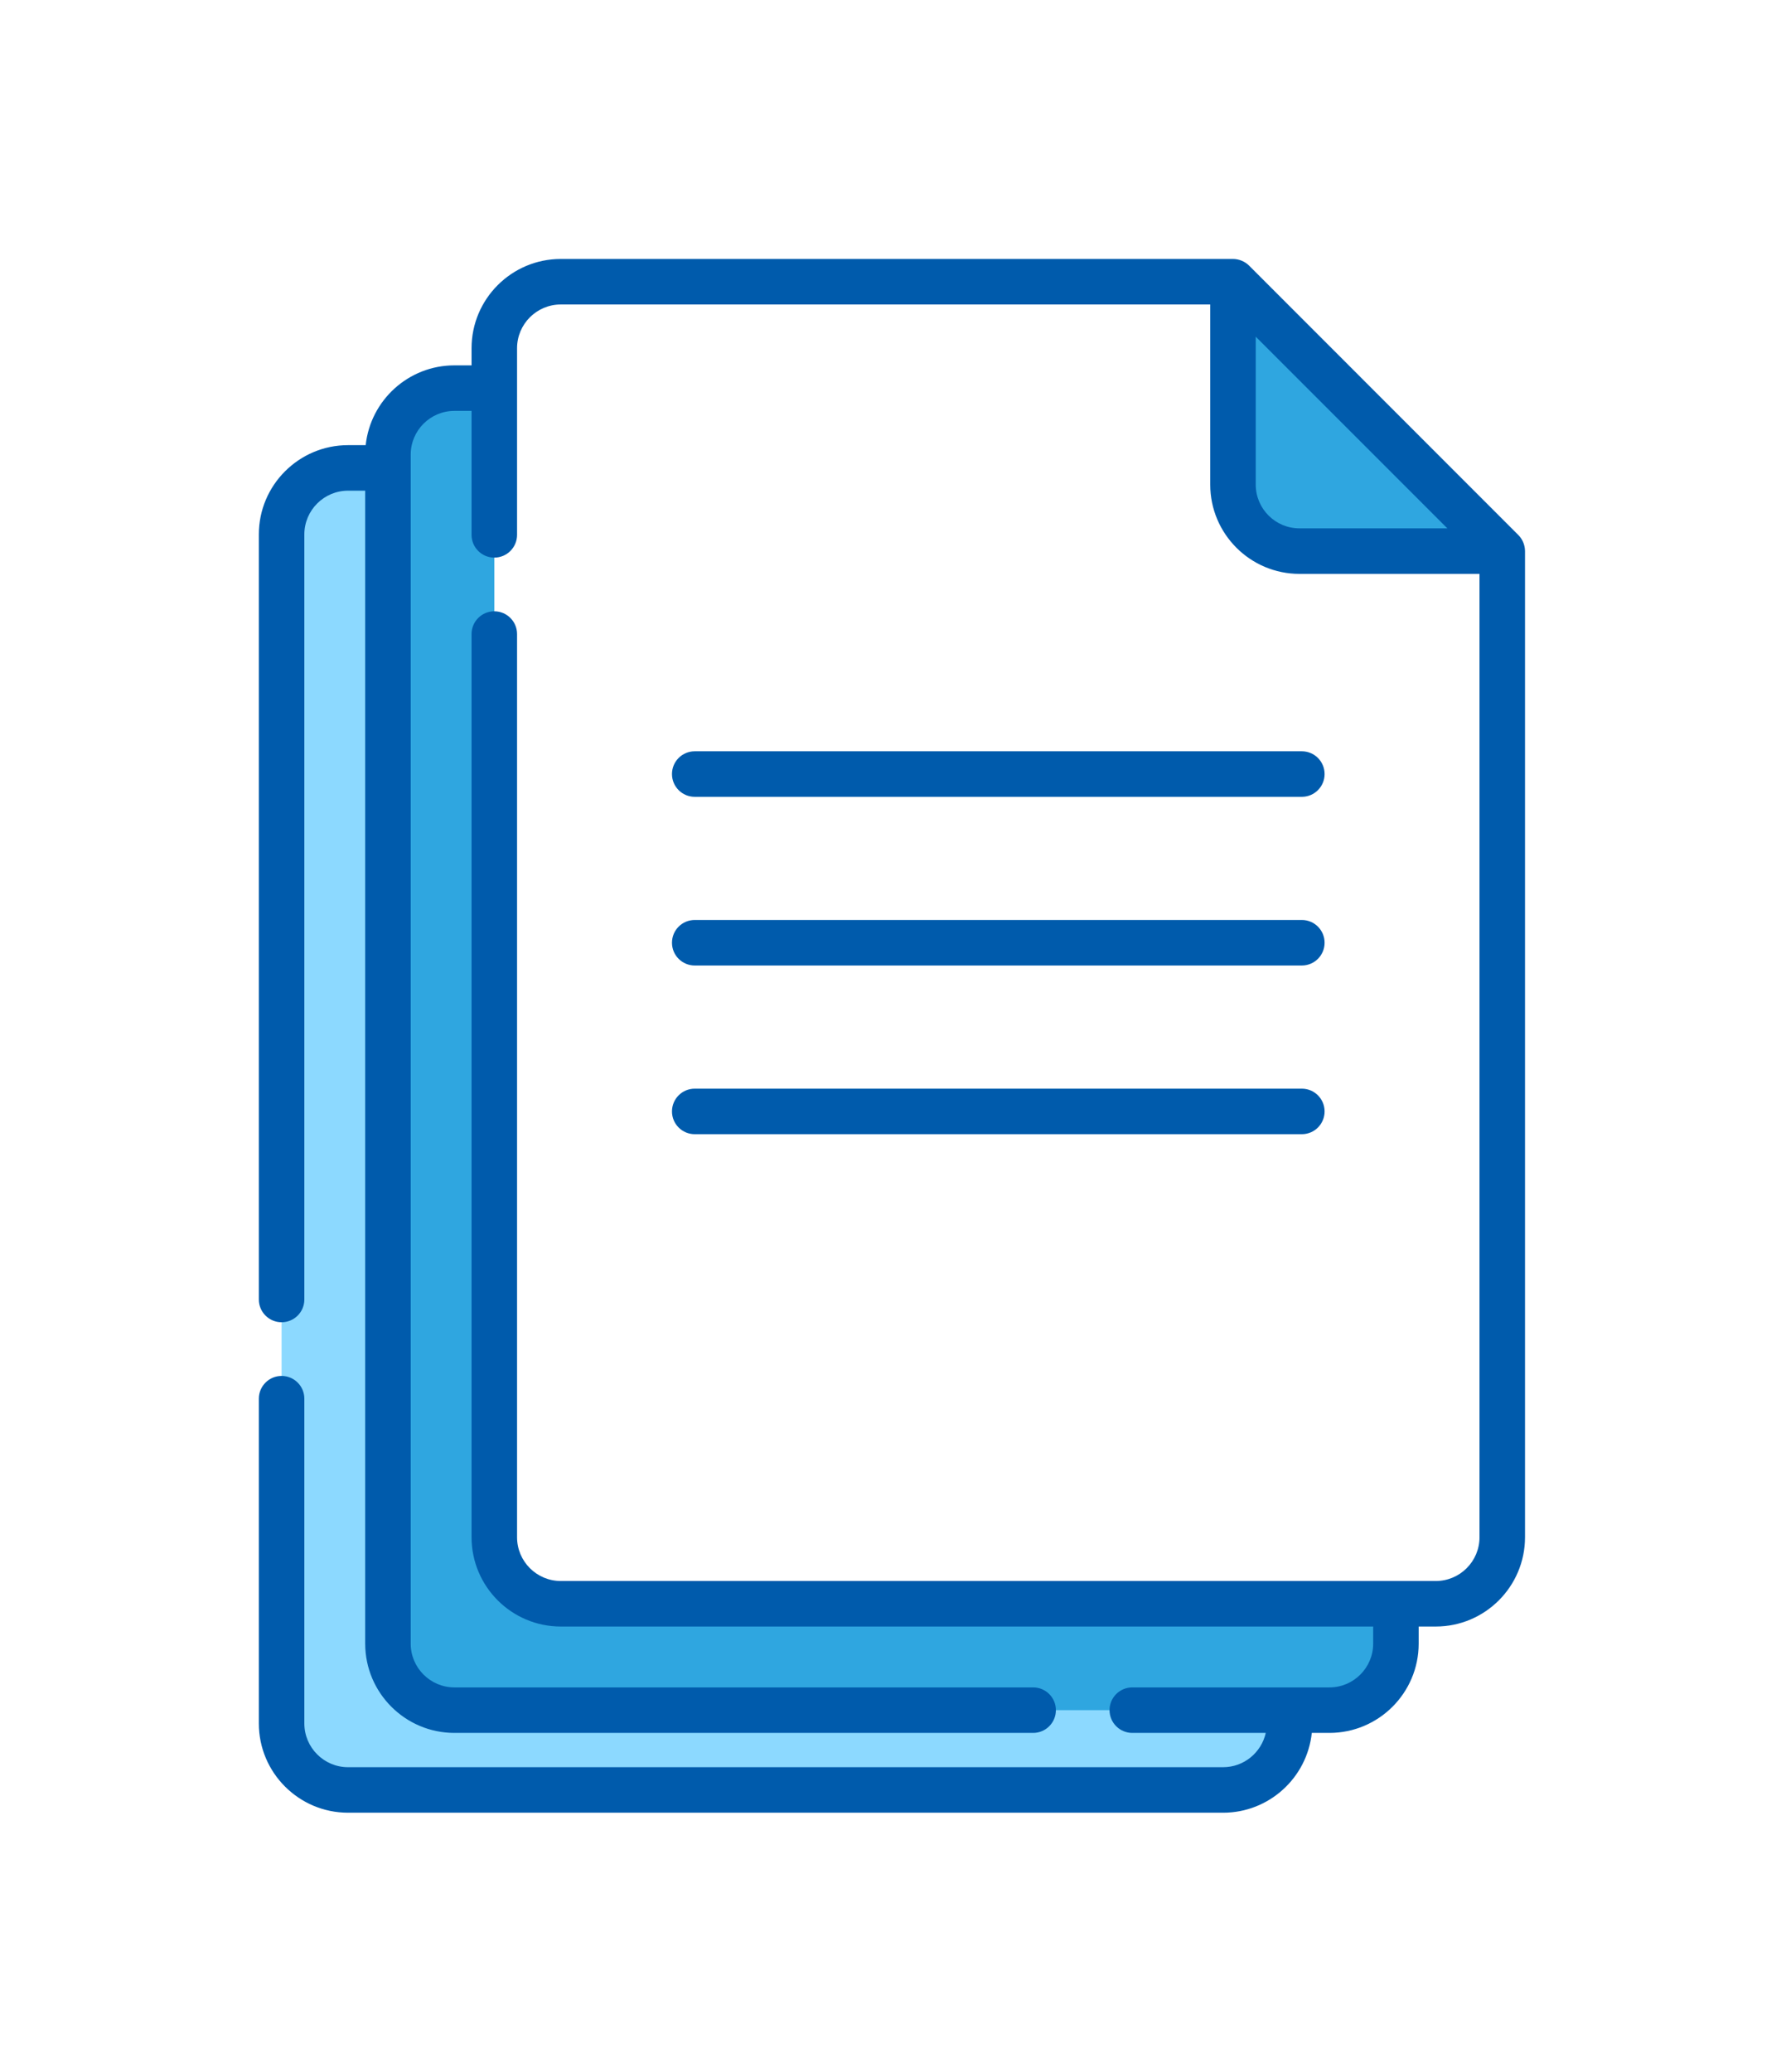 <svg width="69" height="80" viewBox="0 0 69 80" fill="none" xmlns="http://www.w3.org/2000/svg">
<g filter="url(#filter0_d_430_7765)">
<path d="M44.821 58.696H14.675C13.381 58.696 12.332 57.647 12.332 56.352V13.069H8.447C7.029 13.069 5.879 14.219 5.879 15.637V61.553C5.879 62.971 7.029 64.121 8.447 64.121H42.253C43.671 64.121 44.821 62.971 44.821 61.553V58.696H44.821Z" fill="#8CD9FF"/>
<path d="M48.93 54.587H18.784C17.49 54.587 16.44 53.538 16.44 52.243V9.988H12.556C11.137 9.988 9.988 11.137 9.988 12.556V58.471C9.988 59.89 11.137 61.04 12.556 61.04H46.362C47.78 61.04 48.93 59.89 48.93 58.471V54.587H48.93Z" fill="#2FA6E0"/>
<path d="M50.236 56.931H16.665C15.246 56.931 14.097 55.781 14.097 54.363V8.447C14.097 7.029 15.246 5.879 16.665 5.879H42.635L52.804 16.282V54.363C52.804 55.781 51.654 56.931 50.236 56.931Z" fill="white"/>
<path d="M49.523 12.767V54.363C49.523 55.781 48.373 56.931 46.955 56.931H50.471C51.889 56.931 53.038 55.781 53.038 54.363V16.282L49.523 12.767Z" fill="white"/>
<path d="M53.038 16.282H45.203C43.785 16.282 42.635 15.133 42.635 13.714V5.879L53.038 16.282Z" fill="#2FA6E0"/>
<path d="M21.84 25.77H45.295C45.781 25.77 46.174 25.376 46.174 24.891C46.174 24.405 45.781 24.012 45.295 24.012H21.84C21.354 24.012 20.961 24.405 20.961 24.891C20.961 25.376 21.354 25.77 21.84 25.77Z" fill="#005BAC"/>
<path d="M21.84 32.284H45.295C45.781 32.284 46.174 31.89 46.174 31.405C46.174 30.919 45.781 30.526 45.295 30.526H21.84C21.354 30.526 20.961 30.919 20.961 31.405C20.961 31.89 21.354 32.284 21.84 32.284Z" fill="#005BAC"/>
<path d="M21.84 38.798H45.295C45.781 38.798 46.174 38.404 46.174 37.919C46.174 37.434 45.781 37.04 45.295 37.04H21.84C21.354 37.04 20.961 37.434 20.961 37.919C20.961 38.404 21.354 38.798 21.84 38.798Z" fill="#005BAC"/>
<path d="M53.916 16.253C53.908 16.032 53.816 15.817 53.66 15.661L43.257 5.257C43.094 5.095 42.865 5 42.635 5H16.665C14.764 5 13.218 6.546 13.218 8.447V9.109H12.556C10.778 9.109 9.311 10.461 9.128 12.19H8.447C6.546 12.19 5 13.737 5 15.637V45.182C5 45.667 5.394 46.06 5.879 46.06C6.364 46.06 6.758 45.667 6.758 45.182V15.637C6.758 14.706 7.516 13.948 8.447 13.948H9.109V58.471C9.109 60.372 10.655 61.918 12.556 61.918H34.914C35.4 61.918 35.793 61.525 35.793 61.039C35.793 60.554 35.4 60.161 34.914 60.161H12.556C11.624 60.161 10.867 59.403 10.867 58.471V12.556C10.867 11.624 11.624 10.867 12.556 10.867H13.218V15.654C13.218 16.14 13.611 16.533 14.097 16.533C14.582 16.533 14.976 16.14 14.976 15.654V8.447C14.976 7.516 15.733 6.758 16.665 6.758H41.756V13.714C41.756 15.615 43.302 17.161 45.203 17.161H52.159V54.363C52.159 55.294 51.402 56.052 50.47 56.052H16.665C15.733 56.052 14.976 55.294 14.976 54.363V19.485C14.976 18.999 14.582 18.606 14.097 18.606C13.611 18.606 13.218 18.999 13.218 19.485V54.363C13.218 56.263 14.764 57.81 16.665 57.81H48.051V58.471C48.051 59.403 47.293 60.161 46.362 60.161H38.745C38.259 60.161 37.866 60.554 37.866 61.039C37.866 61.525 38.259 61.918 38.745 61.918H43.901C43.733 62.675 43.059 63.242 42.253 63.242H8.447C7.516 63.242 6.758 62.484 6.758 61.553V49.012C6.758 48.526 6.364 48.133 5.879 48.133C5.394 48.133 5 48.526 5 49.012V61.553C5 63.454 6.546 65 8.447 65H42.253C44.03 65 45.497 63.648 45.68 61.918H46.362C48.262 61.918 49.809 60.372 49.809 58.471V57.81H50.471C52.371 57.81 53.917 56.263 53.917 54.363V16.282C53.917 16.272 53.916 16.262 53.916 16.253ZM45.203 15.403C44.272 15.403 43.514 14.646 43.514 13.714V8.001L50.917 15.403H45.203Z" fill="#005BAC"/>
</g>
<defs>
<filter id="filter0_d_430_7765" x="0" y="0" width="68.918" height="80" filterUnits="userSpaceOnUse" color-interpolation-filters="sRGB">
<feFlood flood-opacity="0" result="BackgroundImageFix"/>
<feColorMatrix in="SourceAlpha" type="matrix" values="0 0 0 0 0 0 0 0 0 0 0 0 0 0 0 0 0 0 127 0" result="hardAlpha"/>
<feOffset dx="5" dy="5"/>
<feGaussianBlur stdDeviation="5"/>
<feComposite in2="hardAlpha" operator="out"/>
<feColorMatrix type="matrix" values="0 0 0 0 0.016 0 0 0 0 0.18 0 0 0 0 0.435 0 0 0 0.25 0"/>
<feBlend mode="normal" in2="BackgroundImageFix" result="effect1_dropShadow_430_7765"/>
<feBlend mode="normal" in="SourceGraphic" in2="effect1_dropShadow_430_7765" result="shape"/>
</filter>
</defs>
</svg>
